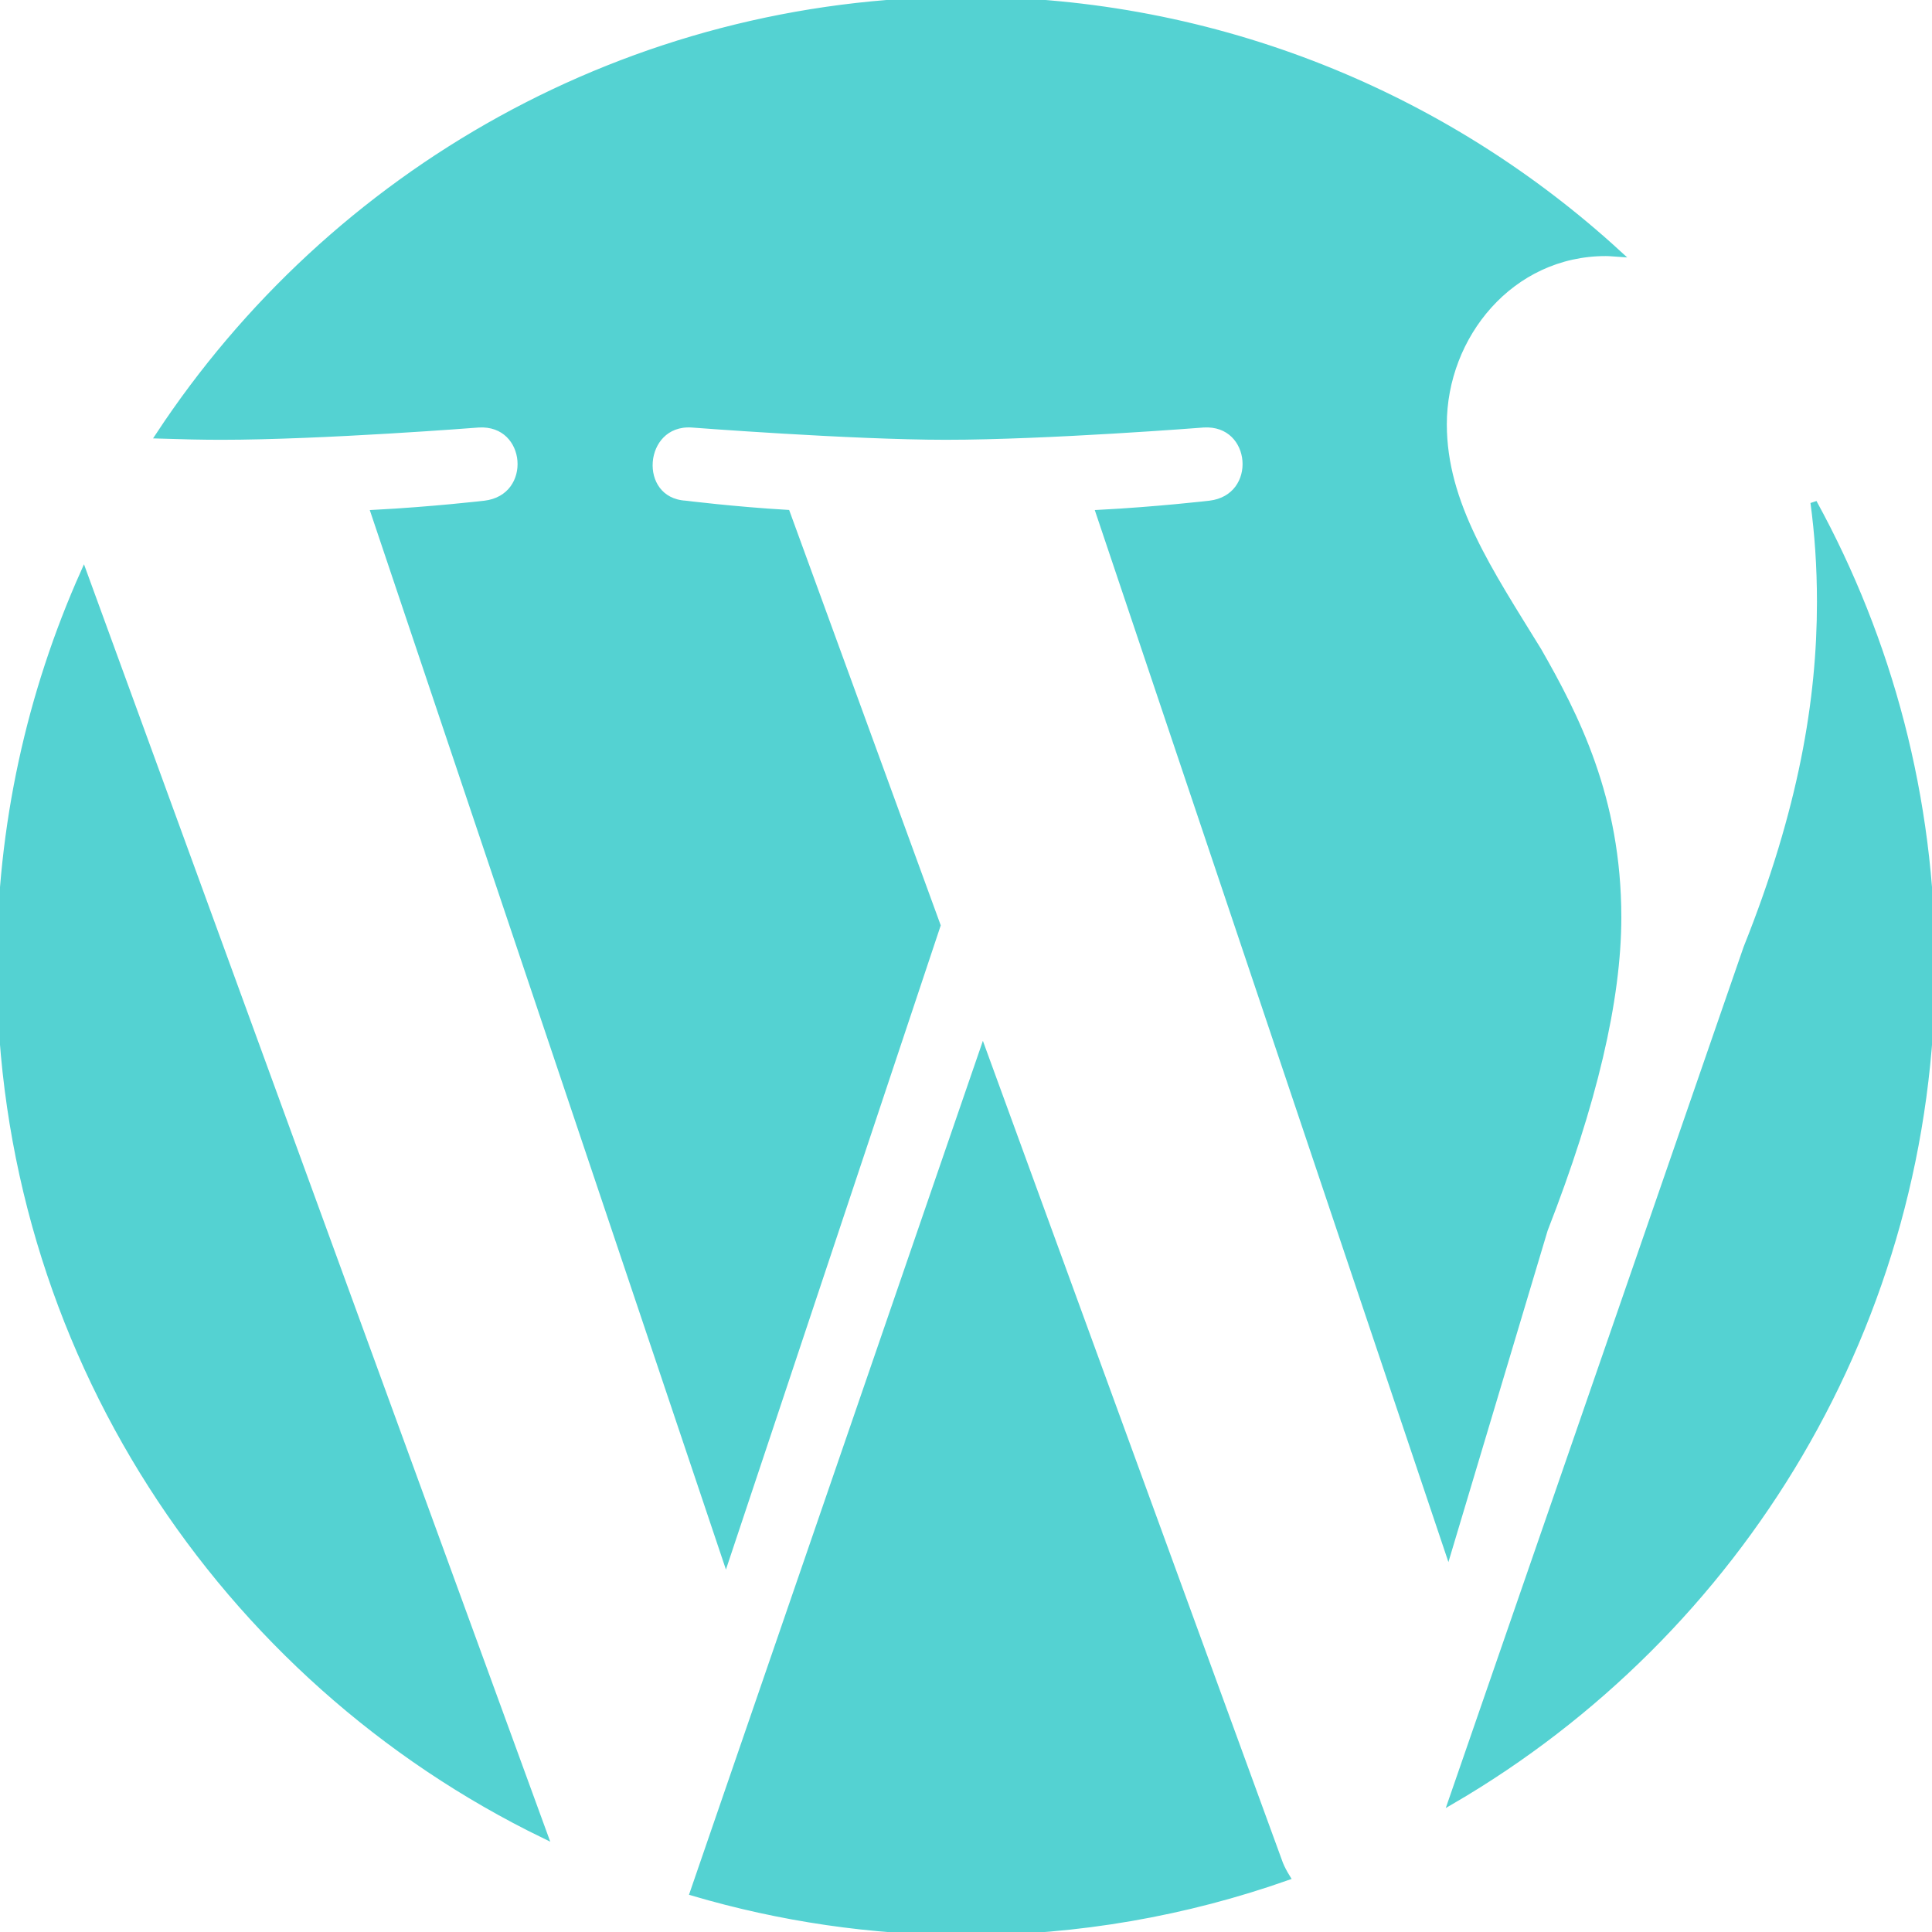 <svg xmlns="http://www.w3.org/2000/svg" xmlns:xlink="http://www.w3.org/1999/xlink" fill="#54d2d2" height="64px" width="64px" id="Layer_1" viewBox="0 0 300 300" xml:space="preserve" stroke="#54d2d2"><g id="SVGRepo_bgCarrier" stroke-width="0"></g><g id="SVGRepo_tracerCarrier" stroke-linecap="round" stroke-linejoin="round"></g><g id="SVGRepo_iconCarrier"> <g id="XMLID_21_"> <path id="XMLID_4_" d="M0.005,149.995c0,59.367,34.502,110.683,84.543,134.992L12.994,88.953 C4.674,107.607,0.005,128.25,0.005,149.995z M251.259,142.429c0-18.544-6.661-31.377-12.367-41.366 c-7.602-12.362-14.729-22.817-14.729-35.18c0-13.788,10.449-26.621,25.184-26.621c0.668,0,1.301,0.081,1.943,0.122 C224.608,14.932,189.049,0,150,0C97.597,0,51.497,26.89,24.674,67.603c3.525,0.116,6.843,0.188,9.655,0.188 c15.685,0,39.98-1.907,39.98-1.907c8.083-0.476,9.033,11.406,0.956,12.362c0,0-8.129,0.951-17.163,1.422l54.619,162.478 l32.827-98.447L122.18,79.667c-8.083-0.471-15.73-1.422-15.73-1.422c-8.083-0.48-7.138-12.838,0.95-12.362 c0,0,24.766,1.907,39.505,1.907c15.686,0,39.98-1.907,39.98-1.907c8.083-0.476,9.039,11.406,0.956,12.362 c0,0-8.138,0.951-17.162,1.422l54.203,161.238l14.962-49.984C247.45,171.427,251.259,155.266,251.259,142.429z M152.636,163.116 L107.628,293.89C121.067,297.841,135.28,300,150,300c17.471,0,34.224-3.015,49.813-8.503c-0.395-0.643-0.769-1.324-1.072-2.068 L152.636,163.116z M281.624,78.038c0.647,4.774,1.012,9.898,1.012,15.422c0,15.215-2.854,32.326-11.412,53.723l-45.812,132.459 c44.598-26,74.583-74.311,74.583-129.646C299.995,123.915,293.328,99.398,281.624,78.038z"></path> </g> </g></svg>